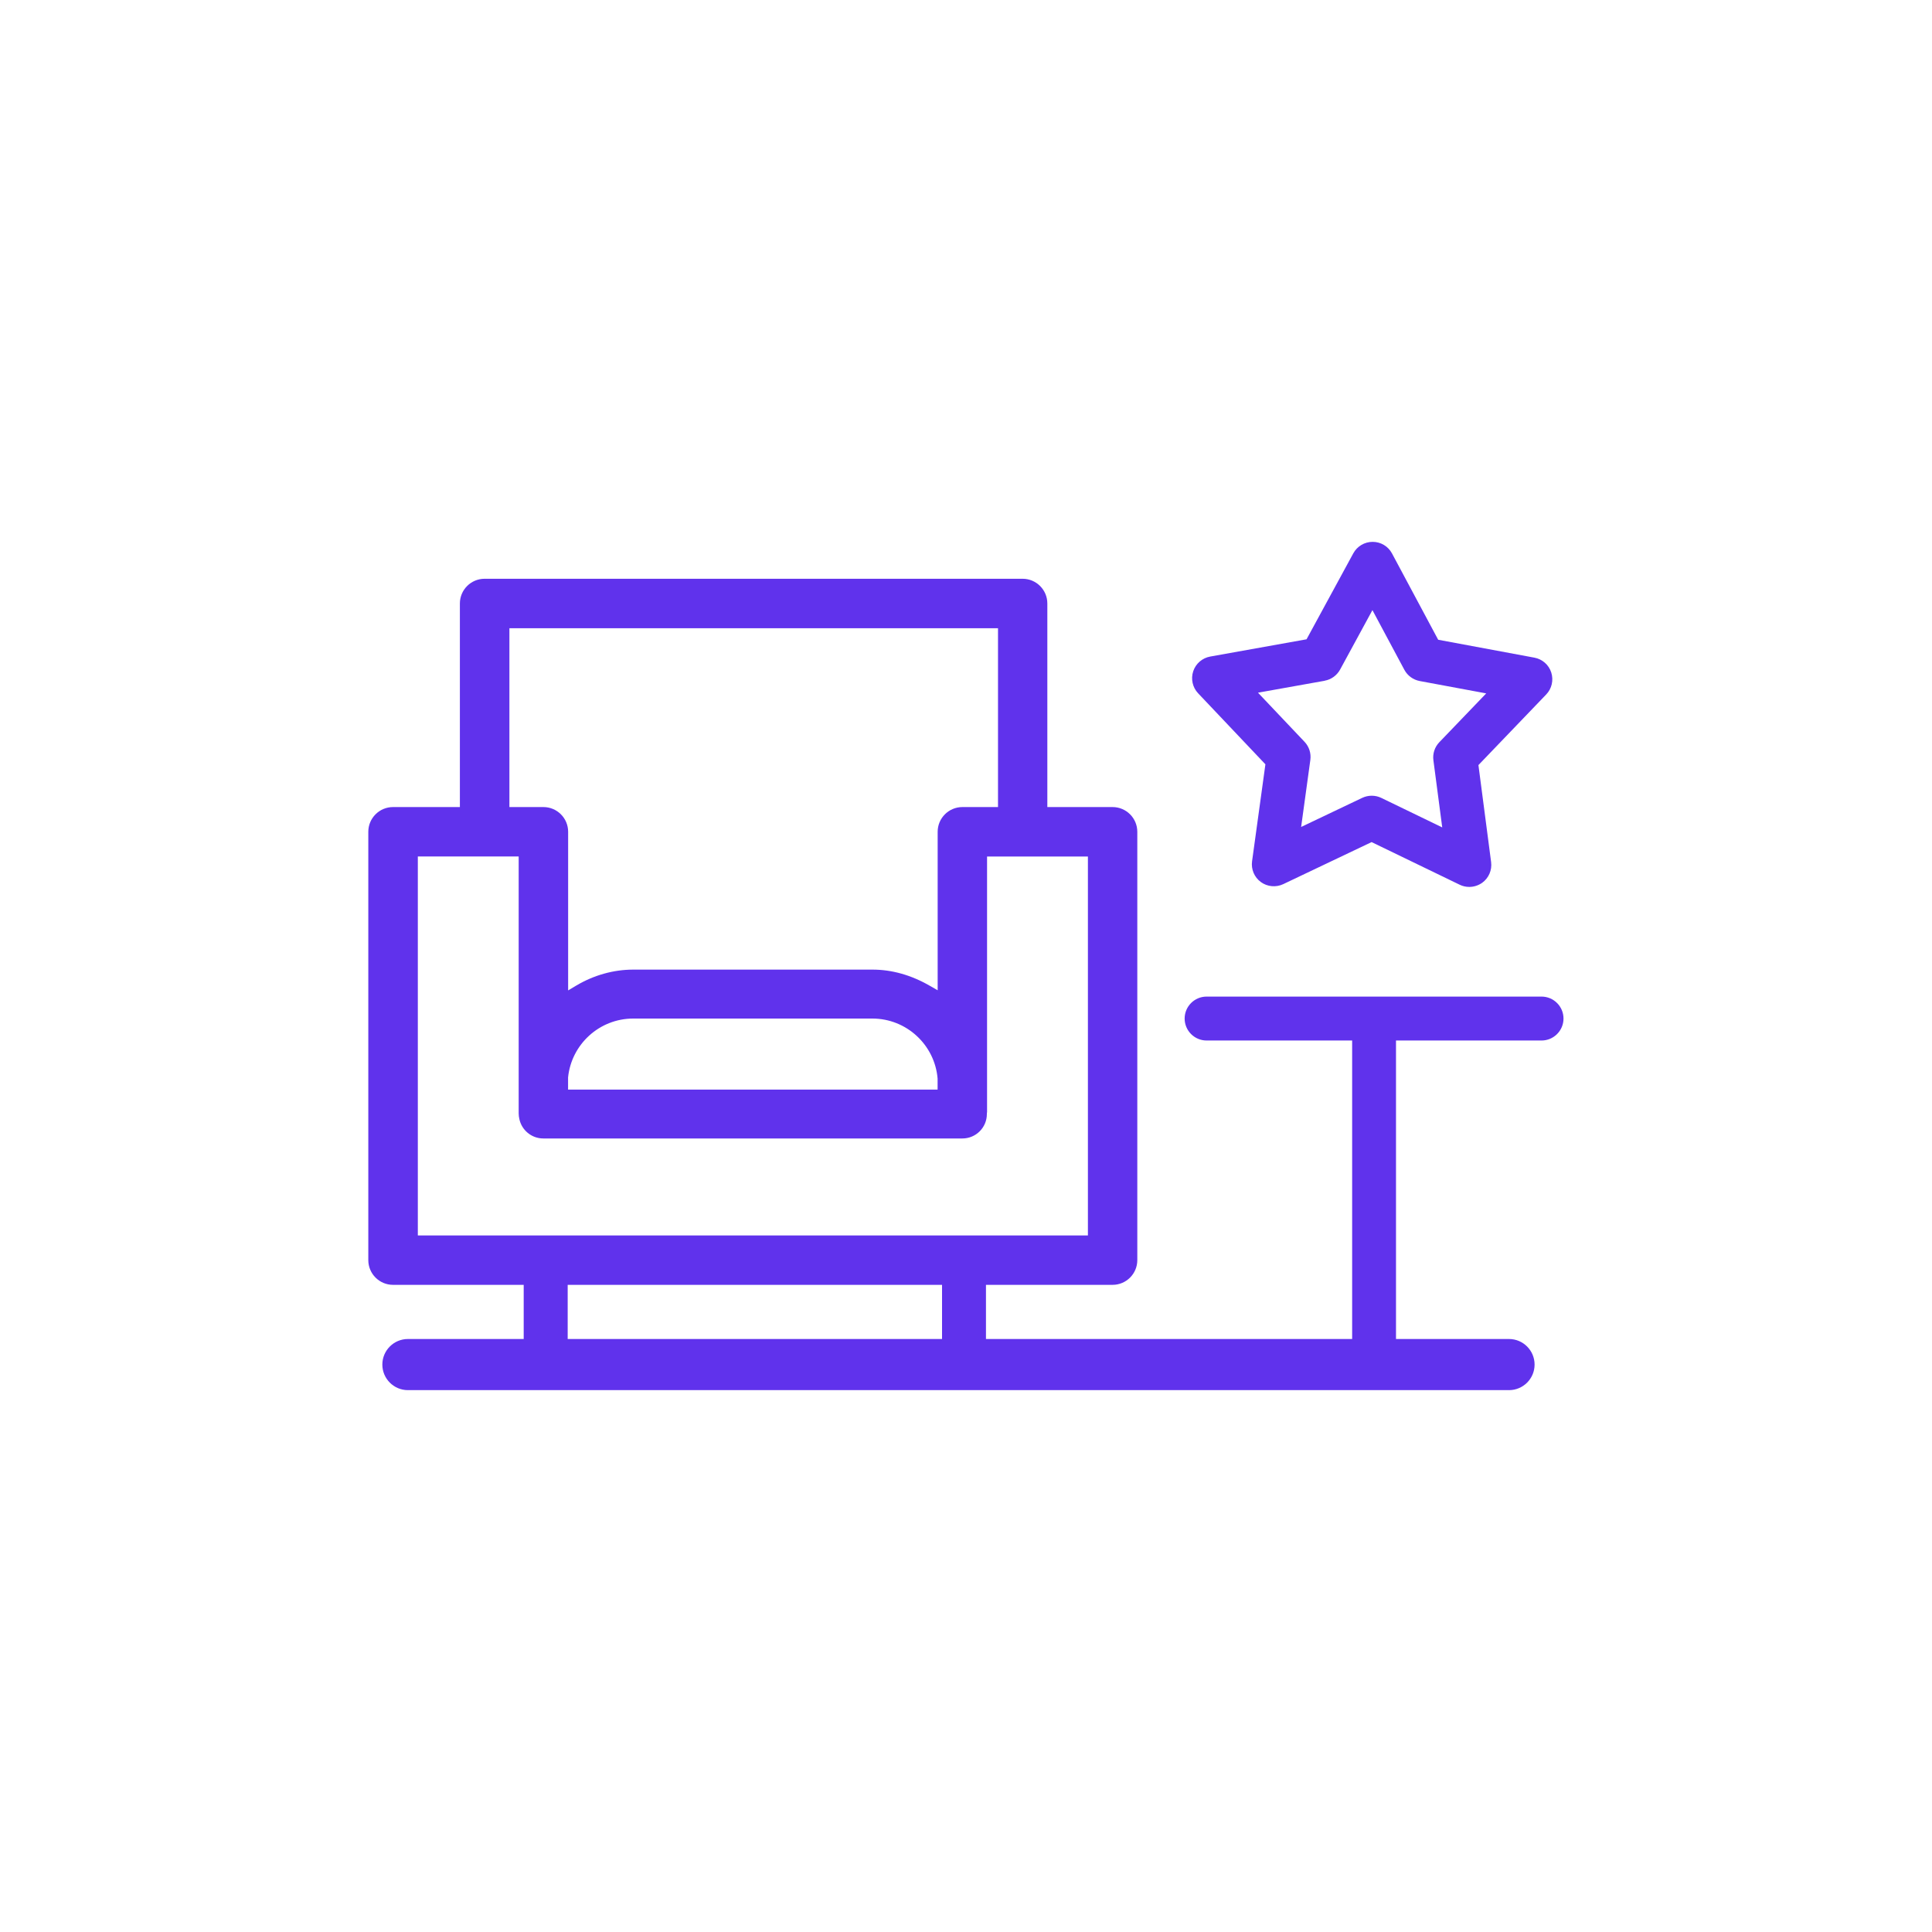 <?xml version="1.0" encoding="UTF-8"?>
<svg xmlns="http://www.w3.org/2000/svg" id="Calque_2" data-name="Calque 2" viewBox="0 0 300 300">
  <defs>
    <style>
      .cls-1 {
        fill: none;
      }

      .cls-2 {
        fill: #6032ec;
      }
    </style>
  </defs>
  <g id="Calque_1-2" data-name="Calque 1">
    <g>
      <g>
        <path class="cls-2" d="M196.49,118.69l-2.07,15.05c-.17,1.24.35,2.48,1.36,3.22,1.01.74,2.35.86,3.48.33l13.72-6.53,13.68,6.62c.47.23.98.34,1.49.34.7,0,1.4-.22,2-.64,1.02-.73,1.55-1.97,1.39-3.21l-1.97-15.07,10.52-10.96c.87-.9,1.17-2.21.79-3.41s-1.39-2.08-2.62-2.31l-14.94-2.78-7.17-13.4c-.59-1.11-1.74-1.8-3-1.8h-.01c-1.25,0-2.4.68-3,1.78l-7.26,13.35-14.96,2.68c-1.23.22-2.25,1.1-2.64,2.29s-.1,2.5.76,3.41l10.45,11.03ZM205.69,105.7c1.02-.18,1.9-.82,2.4-1.73l5.02-9.23,4.96,9.27c.49.91,1.37,1.55,2.38,1.74l10.33,1.92-7.28,7.58c-.72.75-1.06,1.78-.92,2.81l1.37,10.42-9.46-4.58c-.47-.23-.98-.34-1.49-.34s-1,.11-1.47.33l-9.49,4.52,1.43-10.41c.14-1.03-.19-2.06-.9-2.81l-7.23-7.63,10.35-1.85Z"></path>
        <path class="cls-2" d="M239.39,154.75h-52.03c-1.88,0-3.41,1.53-3.41,3.41s1.53,3.41,3.41,3.41h22.6v46.35h-56.86v-8.41h19.66c2.12,0,3.84-1.72,3.84-3.84v-66.51c0-2.12-1.72-3.84-3.84-3.84h-10.13v-31.61c0-2.12-1.72-3.84-3.84-3.84h-83.54c-2.12,0-3.84,1.72-3.84,3.84v31.61h-10.38c-2.12,0-3.84,1.72-3.84,3.84v66.51c0,2.12,1.72,3.84,3.84,3.84h20.29v8.41h-17.98c-2.19,0-3.97,1.78-3.97,3.97s1.78,3.97,3.97,3.97h170.98c2.19,0,3.97-1.78,3.97-3.97s-1.78-3.97-3.97-3.97h-17.55v-46.35h22.6c1.88,0,3.41-1.53,3.41-3.41s-1.53-3.41-3.41-3.41ZM79.1,97.55h75.87v27.77h-5.53c-2.12,0-3.84,1.72-3.84,3.84v24.61l-1.24-.71c-2.89-1.66-5.87-2.5-8.89-2.5h-37.13c-3.07,0-6.14.86-8.88,2.49l-1.24.74v-24.63c0-2.12-1.72-3.84-3.84-3.84h-5.28v-27.77ZM88.21,167.3c.52-5.13,4.86-9.14,10.12-9.14h37.13c5.32,0,9.7,4.11,10.13,9.32v1.71h-57.38v-1.89ZM64.88,181.83v-48.84h15.66v39.89c0,.3.04.58.1.86.35,1.73,1.89,3.04,3.72,3.04h65.08c2.1,0,3.8-1.7,3.8-3.79v-.07c0-.09.03-.18.03-.28v-39.64h15.66v58.84h-104.05v-10ZM88.15,199.51h58.13v8.41h-58.13v-8.41Z"></path>
      </g>
      <rect class="cls-1" width="300" height="300"></rect>
    </g>
  </g>
</svg>
